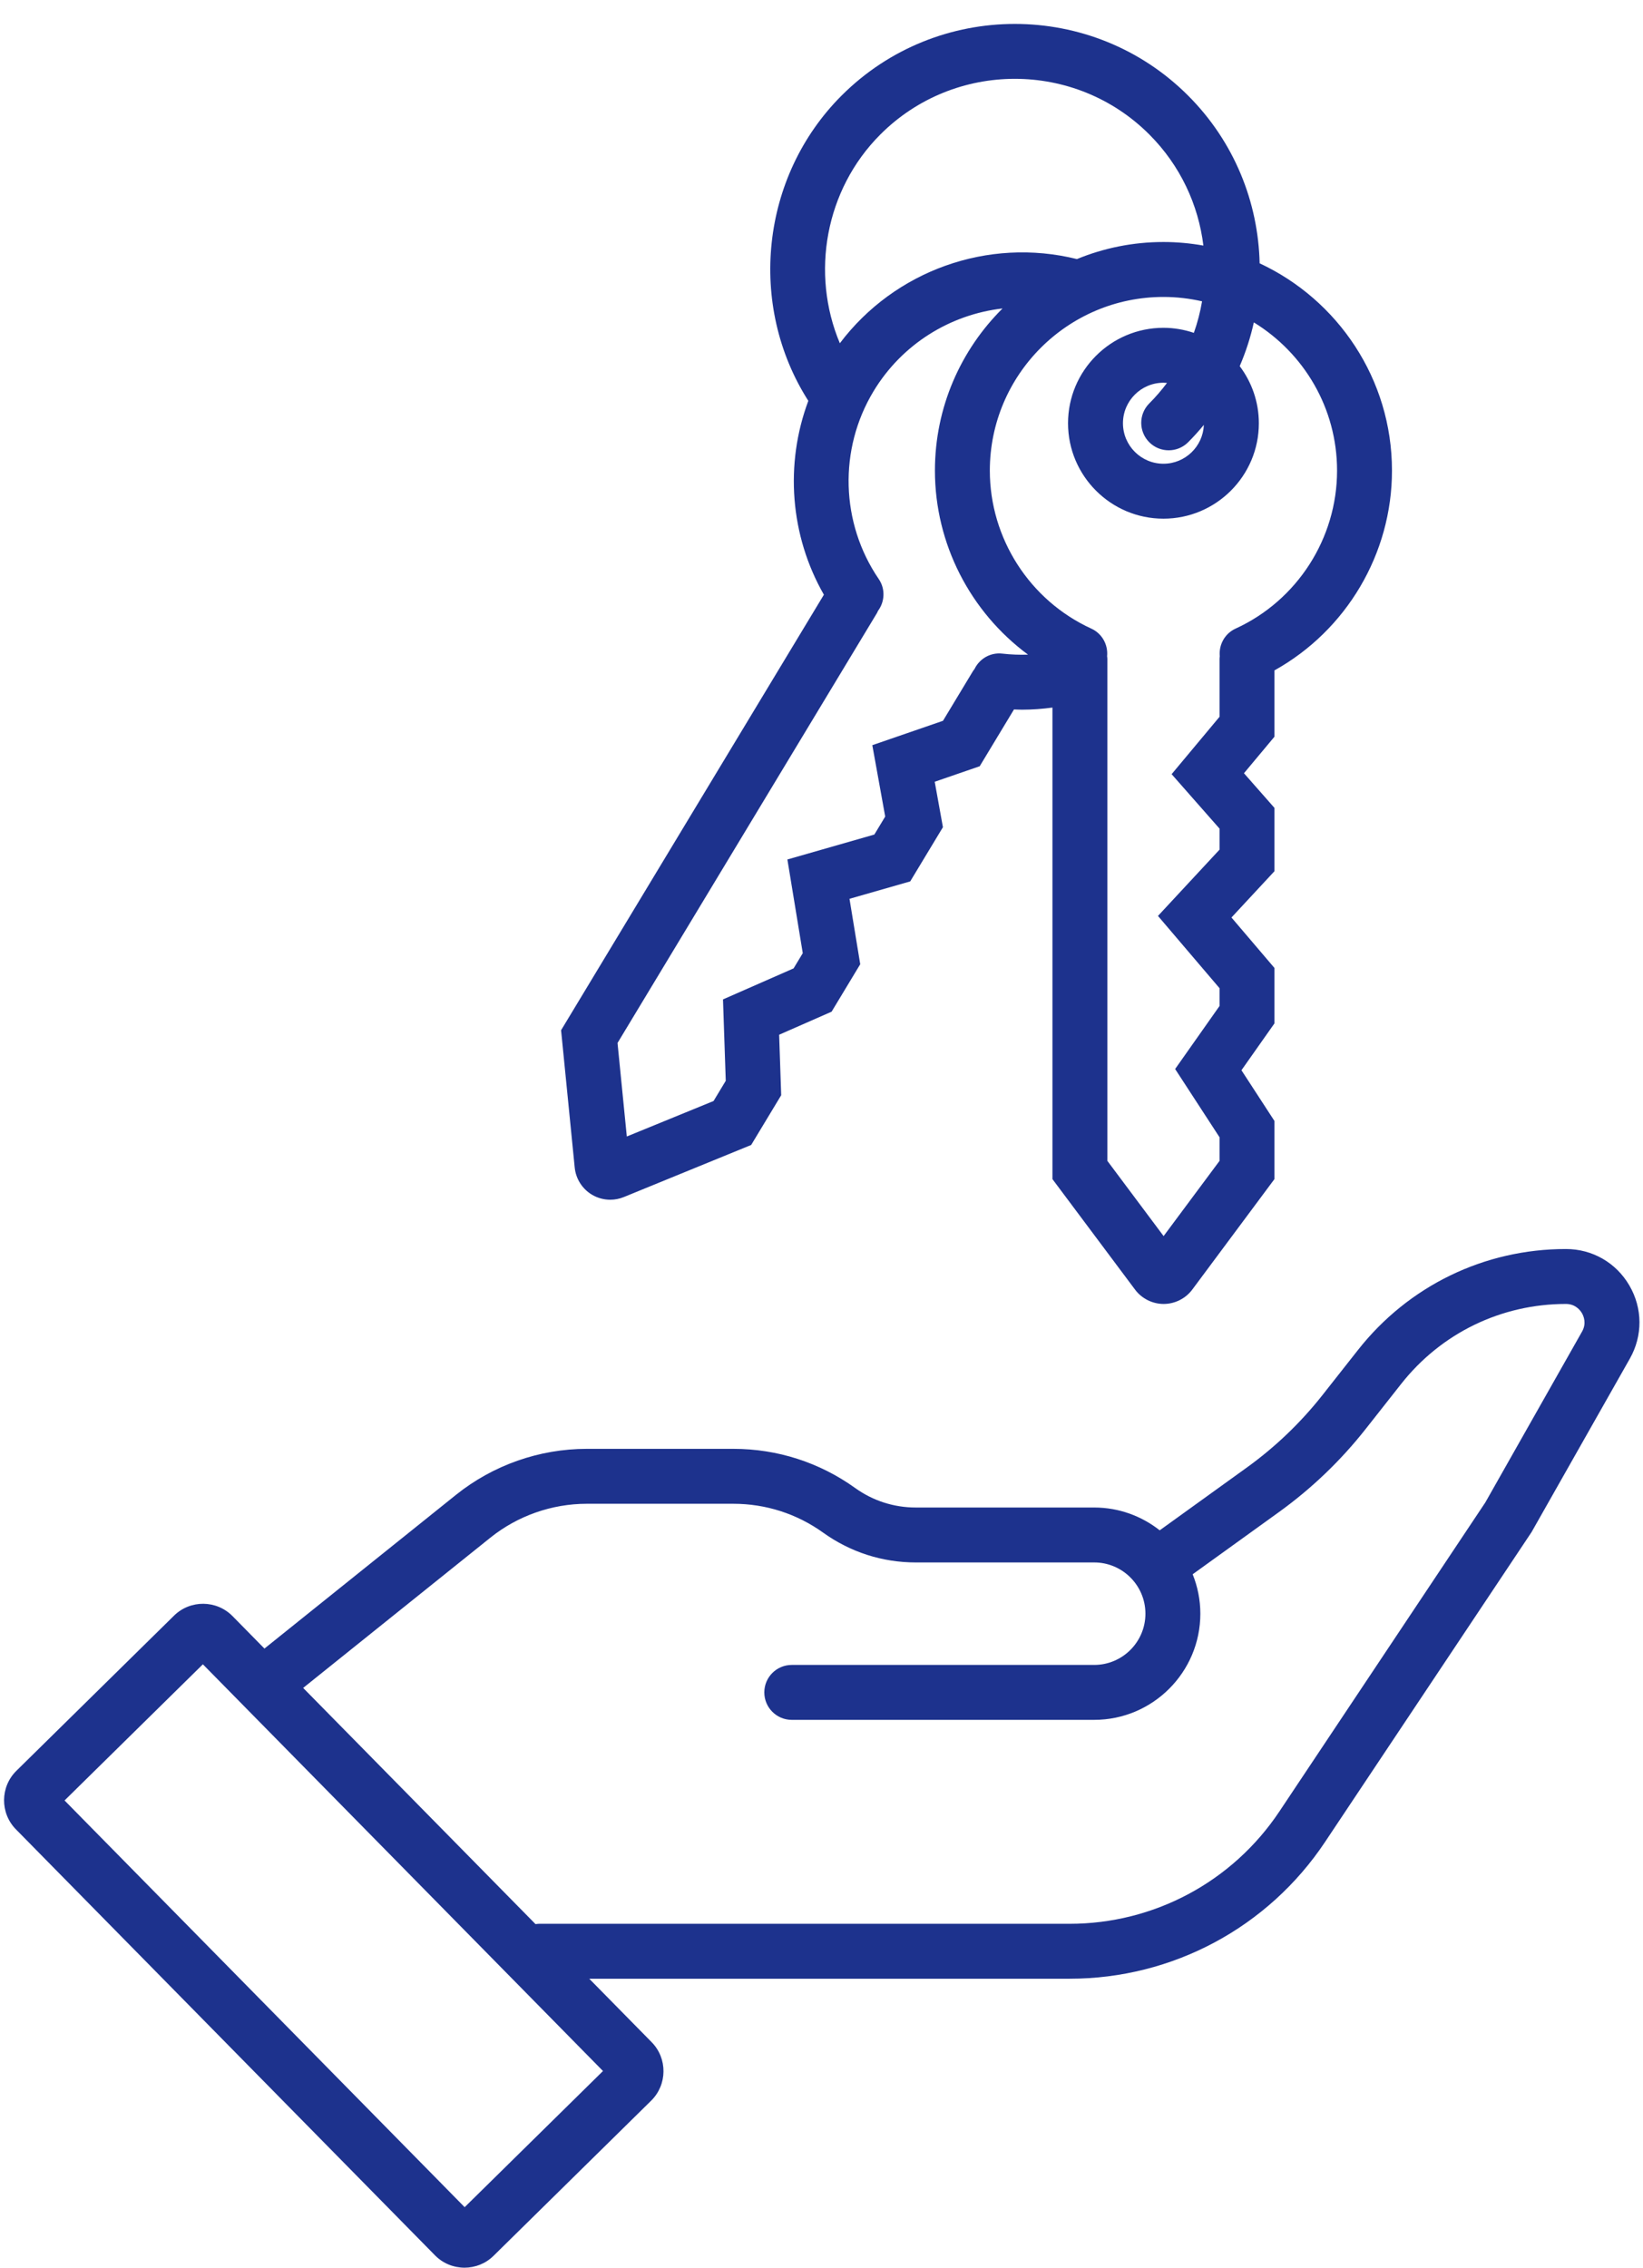 <?xml version="1.0" encoding="UTF-8" standalone="no"?><svg xmlns="http://www.w3.org/2000/svg" xmlns:xlink="http://www.w3.org/1999/xlink" fill="#000000" height="1279.5" preserveAspectRatio="xMidYMid meet" version="1" viewBox="536.2 353.5 927.3 1279.5" width="927.3" zoomAndPan="magnify"><g fill="#1d328d" id="change1_1"><path d="M1455.808,1078.807c-7.509-12.881-20.894-20.571-35.804-20.571 c-46.067,0-88.839,20.756-117.347,56.942l-20.024,25.414c-12.273,15.575-26.649,29.349-42.73,40.934l-49.169,35.429 c-10.194-8.03-23.018-12.866-36.973-12.866h-100.716c-12.335,0-24.153-3.801-34.177-10.993 c-20.163-14.467-43.933-22.112-68.744-22.112h-82.758c-26.734,0-52.942,9.213-73.795,25.944l-108.118,86.743l-18.008-18.3 c-9.033-9.183-23.854-9.304-33.033-0.266l-88.96,87.537c-9.175,9.034-9.293,23.852-0.262,33.032l236.527,240.363 c4.564,4.64,10.607,6.964,16.652,6.964c5.918,0,11.84-2.228,16.381-6.698l88.955-87.534l0.005-0.003 c9.178-9.04,9.293-23.858,0.262-33.029l-35.206-35.777h271.07c58.089,0,112.005-28.855,144.229-77.189l116.544-174.817 l55.457-97.852C1463.413,1107.126,1463.317,1091.691,1455.808,1078.807z M798.453,1598.857l-225.821-229.483l78.075-76.826 l225.819,229.486L798.453,1598.857z M1429.097,1104.829l-54.589,96.402l-116.23,174.348c-26.463,39.69-70.74,63.388-118.443,63.388 H840.314c-0.638,0-1.244,0.113-1.862,0.188l-131.15-133.279l105.661-84.772c15.373-12.336,34.693-19.128,54.401-19.128h82.758 c18.289,0,35.813,5.635,50.678,16.301c15.322,10.992,33.388,16.803,52.243,16.803h100.716c15.942,0,28.911,12.969,28.911,28.91 c0,15.944-12.969,28.913-28.911,28.913H983.067c-8.558,0-15.496,6.937-15.496,15.496c0,8.559,6.938,15.496,15.496,15.496h170.693 c33.03,0,59.903-26.873,59.903-59.905c0-7.861-1.563-15.355-4.329-22.24l48.684-35.08c18.426-13.275,34.898-29.052,48.956-46.897 l20.025-25.417c22.595-28.68,56.492-45.129,93.003-45.129c5.419,0,8.12,3.629,9.03,5.188 C1429.941,1095.976,1431.769,1100.114,1429.097,1104.829z" fill="inherit"/><path d="M860.565,1012.28c0.626,6.298,4.239,12.003,9.662,15.266 c3.166,1.907,6.778,2.875,10.404,2.875c2.582,0,5.171-0.493,7.609-1.489l71.917-29.406l16.94-28.064l-1.156-34.134l29.61-13.008 l16.157-26.768l-6.059-36.915l34.271-9.824l18.461-30.586l-4.632-25.636l25.39-8.75l19.344-32.047 c1.537,0.055,3.075,0.132,4.61,0.132c5.726,0,11.429-0.43,17.099-1.195v266.06l46.629,62.356c3.785,5.063,9.815,8.084,16.136,8.084 c0.006,0,0.015,0,0.023,0c6.329-0.009,12.362-3.045,16.142-8.123l46.374-62.338V985.99l-18.628-28.628l18.628-26.437v-31.266 l-24.264-28.474l24.264-26.121V809.34l-17.214-19.556l17.214-20.611v-37.412c40.591-22.609,66.326-65.803,66.326-112.733 c0-51.731-30.629-96.42-74.691-116.955c-0.78-34.354-14.21-68.471-40.368-94.63c-53.927-53.924-141.669-53.924-195.593,0 c-45.761,45.761-53.159,118.322-18.758,172.225c-13.341,35.694-10.344,75.948,8.783,109.39L852.87,934.792L860.565,1012.28z M1290.828,619.028c0,38.244-22.481,73.24-57.272,89.156c-6.171,2.823-9.532,9.189-8.914,15.583 c-0.042,0.465-0.14,0.915-0.14,1.391v32.773l-27.044,32.381l27.044,30.724v11.854l-34.748,37.407l34.748,40.774v10.032 l-25.063,35.568l25.063,38.513v13.318l-31.57,42.442l-31.75-42.463V725.159c0-0.477-0.098-0.926-0.14-1.391 c0.619-6.394-2.743-12.76-8.914-15.583c-34.79-15.917-57.272-50.913-57.272-89.156c0-54.029,43.956-97.985,97.985-97.985 c7.494,0,14.783,0.874,21.799,2.474c-1.034,6.027-2.565,11.983-4.629,17.795c-5.4-1.823-11.161-2.855-17.169-2.855 c-29.691,0-53.846,24.155-53.846,53.847c0,29.69,24.155,53.846,53.846,53.846c29.692,0,53.847-24.155,53.847-53.846 c0-12.087-4.052-23.218-10.801-32.215c3.448-8.007,6.107-16.27,7.973-24.681C1272.006,552.644,1290.828,583.677,1290.828,619.028z M1184.846,603.036c3.026,3.025,6.991,4.538,10.958,4.538s7.931-1.513,10.958-4.538c3.153-3.154,6.104-6.432,8.889-9.803 c-0.493,12.168-10.519,21.924-22.808,21.924c-12.601,0-22.854-10.252-22.854-22.854c0-12.603,10.252-22.855,22.854-22.855 c0.68,0,1.349,0.044,2.013,0.102c-3.022,4.031-6.346,7.906-10.009,11.57C1178.794,587.172,1178.794,596.984,1184.846,603.036z M1033.084,429.358c41.841-41.841,109.922-41.841,151.762,0c17.57,17.57,27.731,39.769,30.545,62.707 c-7.328-1.298-14.854-2.014-22.549-2.014c-17.276,0-33.757,3.438-48.828,9.628c-50.22-12.443-102.884,6.538-133.808,47.496 C993.65,507.805,1001.885,460.556,1033.084,429.358z M1031.139,699.421c0.245-0.407,0.393-0.841,0.597-1.261 c3.836-5.155,4.247-12.342,0.423-17.949c-21.561-31.605-22.723-73.184-2.96-105.925c16.082-26.643,43.322-43.361,72.824-46.739 c-23.549,23.38-38.157,55.754-38.157,91.481c0,41.366,20.009,79.812,52.544,103.838c-4.833,0.166-9.686-0.02-14.54-0.576 c-6.737-0.773-12.906,2.94-15.682,8.735c-0.276,0.377-0.592,0.711-0.838,1.118l-16.937,28.059l-39.887,13.747l7.277,40.279 l-6.124,10.148l-49.08,14.068l8.677,52.865l-5.183,8.588l-39.837,17.5l1.556,45.925l-6.882,11.403l-48.962,20.019l-5.239-52.759 L1031.139,699.421z" fill="inherit"/></g></svg>